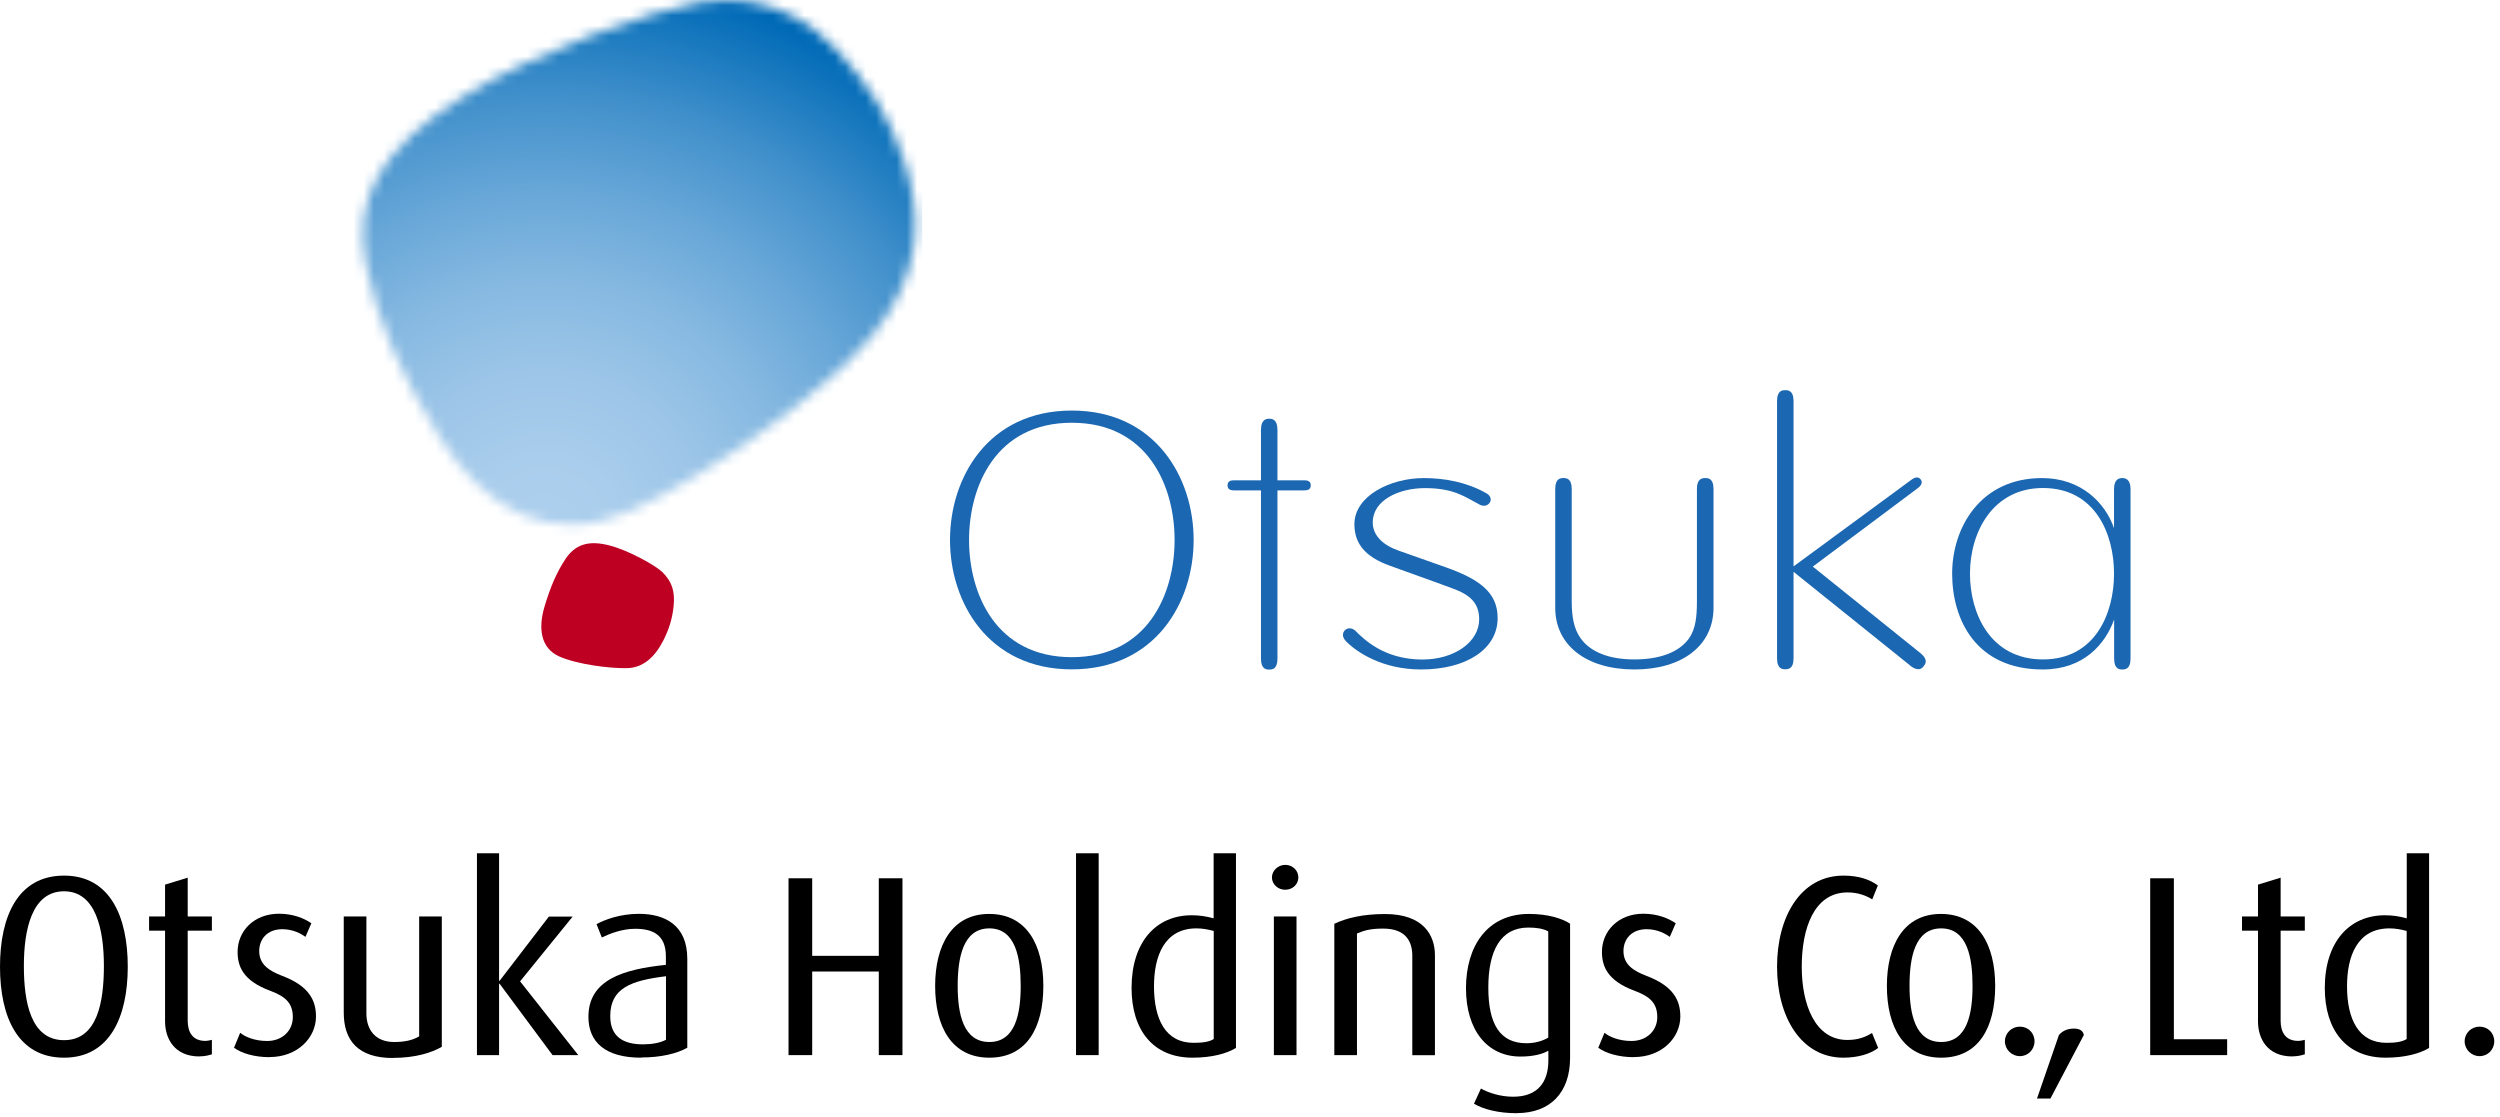 <svg viewBox="0 0 244 109" fill="none" xmlns="http://www.w3.org/2000/svg">
<g clip-path="url(#clip0_241_9543)">
<mask id="mask0_241_9543" style="mask-type:luminance" maskUnits="userSpaceOnUse" x="35" y="0" width="55" height="52">
<path d="M68.41 0.21C63.7 1.01 52.34 4.98 45.22 9.42C37.04 14.52 34.49 19.47 35.71 25.73C36.77 31.14 39.05 36.45 42.92 42.68C47.16 49.5 53.55 53.44 61.55 49.85C69.55 46.24 80.99 37.82 85.16 32.7C90.02 26.71 90.02 21.21 88.22 15.69C86.79 11.32 84.62 8.15 81.62 4.84C79.08 2.04 75.3 0.02 70.89 0.02C70.09 0.02 69.26 0.09 68.42 0.23" fill="white"></path>
</mask>
<g mask="url(#mask0_241_9543)">
<path d="M90.01 0H34.48V53.44H90.01V0Z" fill="url(#paint0_radial_241_9543)"></path>
</g>
<path d="M55.17 54.58C56.13 53.16 57.4 52.68 59.54 53.25C61.4 53.74 63.99 55.2 64.64 55.83C65.59 56.77 65.9 57.72 65.74 59.2C65.61 60.41 65.3 61.41 64.73 62.53C63.89 64.18 62.72 65.19 61.18 65.21C59.64 65.25 56.42 64.88 54.58 64.07C52.75 63.25 52.52 61.3 53.15 59.19C53.72 57.27 54.35 55.82 55.18 54.58" fill="#BE0022"></path>
<path d="M104.61 64.14C97.21 64.14 94.58 57.97 94.58 52.7C94.58 47.43 97.21 41.26 104.61 41.26C112.01 41.26 114.64 47.42 114.64 52.7C114.64 57.98 112.01 64.14 104.61 64.14ZM104.61 40.07C96.44 40.07 92.72 46.62 92.72 52.7C92.72 58.78 96.44 65.33 104.61 65.33C112.78 65.33 116.5 58.77 116.5 52.7C116.5 46.63 112.78 40.07 104.61 40.07Z" fill="#1B67B2"></path>
<path d="M127.33 46.88H124.68V41.99C124.68 40.87 124.11 40.87 123.88 40.87C123.65 40.87 123.07 40.87 123.07 41.99V46.88H120.41C120.01 46.88 119.81 47.04 119.81 47.37C119.81 47.7 120.01 47.86 120.41 47.86H123.07V64.28C123.07 65.35 123.63 65.35 123.88 65.35C124.13 65.35 124.68 65.35 124.68 64.28V47.86H127.33C127.73 47.86 127.93 47.7 127.93 47.37C127.93 47.04 127.73 46.88 127.33 46.88Z" fill="#1B67B2"></path>
<path d="M140.8 57.07C139.77 56.7 136.79 55.62 135.64 55.21C133.19 54.33 132.19 53.01 132.19 51.17C132.19 48.39 135.71 46.66 138.96 46.66C141 46.66 143.18 47.06 145.08 48.15C145.98 48.66 145.25 49.69 144.43 49.26C142.99 48.51 141.94 47.64 139.07 47.64C136.57 47.64 133.98 48.79 133.98 50.99C133.98 52.27 134.99 53.22 136.53 53.75C137.02 53.92 140.47 55.14 141.06 55.35C144.3 56.5 146.17 57.76 146.17 60.32C146.17 63.32 143.17 65.34 138.69 65.34C134.93 65.34 132.45 63.67 131.39 62.61C130.54 61.77 131.59 60.87 132.3 61.58C133.06 62.33 135.04 64.37 138.82 64.37C141.94 64.37 144.37 62.67 144.37 60.43C144.37 58.19 142.49 57.69 140.8 57.08" fill="#1B67B2"></path>
<path d="M166.44 46.66C166.19 46.66 165.62 46.66 165.62 47.73V58.68C165.62 60.17 165.5 61.4 164.83 62.33C163.88 63.64 162.03 64.36 159.52 64.36C157.01 64.36 155.23 63.63 154.27 62.3C153.6 61.37 153.4 60.15 153.4 58.68V47.73C153.4 46.66 152.84 46.66 152.59 46.66C152.34 46.66 151.79 46.66 151.79 47.73V59.32C151.79 62.98 154.83 65.34 159.52 65.34C164.21 65.34 167.24 62.98 167.24 59.32V47.73C167.24 46.66 166.68 46.66 166.44 46.66Z" fill="#1B67B2"></path>
<path d="M186.44 64.98C187.28 65.61 187.61 65.2 187.75 65.02C187.9 64.83 188.25 64.4 187.43 63.74L176.93 55.3C176.93 55.3 187.19 47.64 187.18 47.64C187.73 47.23 187.55 46.91 187.46 46.79C187.36 46.67 187.12 46.41 186.56 46.82L175.05 55.28V39.15C175.05 38.08 174.48 38.08 174.24 38.08C174 38.08 173.44 38.08 173.44 39.15V64.25C173.44 65.32 174 65.32 174.24 65.32C174.48 65.32 175.05 65.32 175.05 64.25V55.81L186.44 64.96" fill="#1B67B2"></path>
<path d="M199.39 64.36C194.23 64.36 192.27 59.85 192.27 55.99C192.27 51.84 194.57 47.63 199.39 47.63C204.51 47.63 206.33 52.13 206.33 55.99C206.33 59.85 204.51 64.36 199.39 64.36ZM207.14 46.66C206.9 46.66 206.33 46.7 206.33 47.73V51.55C205.47 49.08 203.13 46.66 199.3 46.66C193.28 46.66 190.53 51.5 190.53 55.99C190.53 60.48 192.85 65.34 199.38 65.34C203.4 65.34 205.49 62.83 206.34 60.46V64.27C206.34 65.34 206.88 65.34 207.13 65.34C207.38 65.34 207.94 65.34 207.94 64.27V47.73C207.94 46.71 207.37 46.66 207.13 46.66" fill="#1B67B2"></path>
<path d="M6.25 103.23C1.76 103.23 0 99.29 0 94.35C0 89.41 1.76 85.46 6.25 85.46C10.74 85.46 12.47 89.45 12.47 94.35C12.47 99.25 10.71 103.23 6.25 103.23ZM6.25 86.99C3.09 86.99 2.33 90.78 2.33 94.27C2.33 97.76 2.98 101.52 6.25 101.52C9.52 101.52 10.14 97.76 10.14 94.27C10.14 90.78 9.38 86.99 6.25 86.99Z" fill="black"></path>
<path d="M19.47 103.11C17.01 103.11 16.11 101.35 16.11 99.69V90.83H14.55V89.45H16.11V86.34L18.32 85.66V89.45H20.68V90.83H18.32V99.64C18.32 100.72 18.79 101.59 20.03 101.59C20.25 101.59 20.46 101.54 20.68 101.49V102.9C20.43 102.98 20.03 103.1 19.48 103.1" fill="black"></path>
<path d="M26.3 103.18C24.84 103.18 23.57 102.8 22.84 102.26L23.44 100.8C23.92 101.2 24.87 101.6 26.07 101.6C27.58 101.6 28.58 100.57 28.58 99.27C28.58 97.87 27.82 97.24 26.35 96.69C23.71 95.71 23.19 94.31 23.19 92.9C23.19 90.89 24.77 89.18 27.23 89.18C28.61 89.18 29.69 89.63 30.39 90.11L29.81 91.44C29.41 91.14 28.61 90.69 27.56 90.69C26.07 90.69 25.3 91.67 25.3 92.82C25.3 94.13 26.25 94.75 27.56 95.25C30.19 96.25 30.84 97.66 30.84 99.21C30.84 101.27 29.06 103.17 26.3 103.17" fill="black"></path>
<path d="M38.34 103.26C34.95 103.26 33.55 101.55 33.55 98.84V89.45H35.76V98.91C35.76 100.49 36.62 101.7 38.47 101.7C39.52 101.7 40.28 101.52 40.91 101.15V89.45H43.12V102.17C42.12 102.75 40.53 103.25 38.35 103.25" fill="black"></path>
<path d="M53.93 102.98L48.76 96.01H48.71V102.98H46.55V83.28H48.71V95.73H48.76L53.57 89.46H55.89L50.76 95.78L56.44 102.98H53.93Z" fill="black"></path>
<path d="M62.58 103.23C59.06 103.23 57.43 101.7 57.43 99.24C57.43 95.65 60.79 94.6 64.99 94.17V93.34C64.99 91.26 63.74 90.65 62 90.65C60.7 90.65 59.49 91.13 58.74 91.5L58.22 90.2C59 89.77 60.5 89.19 62.36 89.19C64.87 89.19 67.08 90.27 67.08 93.58V102.26C66.05 102.84 64.47 103.21 62.59 103.21M65 95.28C61.59 95.7 59.56 96.44 59.56 99.17C59.56 101.13 60.76 101.93 62.77 101.93C63.63 101.93 64.45 101.78 65 101.48V95.28Z" fill="black"></path>
<path d="M85.77 102.98V94.82H79.27V102.98H76.96V85.72H79.27V93.29H85.77V85.72H88.08V102.98H85.77Z" fill="black"></path>
<path d="M96.56 103.23C92.87 103.23 91.27 100.19 91.27 96.23C91.27 92.27 92.9 89.2 96.54 89.2C100.18 89.2 101.83 92.18 101.83 96.23C101.83 100.28 100.23 103.23 96.56 103.23ZM96.56 90.61C93.98 90.61 93.47 93.5 93.47 96.23C93.47 98.96 94.02 101.7 96.56 101.7C99.1 101.7 99.62 98.94 99.62 96.23C99.62 93.52 99.14 90.61 96.56 90.61Z" fill="black"></path>
<path d="M107.23 83.28H105.02V102.98H107.23V83.28Z" fill="black"></path>
<path d="M116.39 103.23C112.53 103.23 110.44 100.52 110.44 96.43C110.44 91.94 112.82 89.33 116.31 89.33C117.07 89.33 117.72 89.43 118.45 89.63V83.28H120.63V102.28C119.73 102.83 118.27 103.23 116.39 103.23ZM118.45 90.86C117.9 90.71 117.35 90.61 116.77 90.61C113.64 90.61 112.63 93.32 112.63 96.26C112.63 99.45 113.73 101.78 116.5 101.78C117.4 101.78 118.03 101.68 118.46 101.41V90.87L118.45 90.86Z" fill="black"></path>
<path d="M125.44 86.84C124.71 86.84 124.14 86.29 124.14 85.64C124.14 84.99 124.72 84.41 125.44 84.41C126.16 84.41 126.72 84.96 126.72 85.64C126.72 86.32 126.14 86.84 125.44 86.84ZM124.33 89.45H126.54V102.98H124.33V89.45Z" fill="black"></path>
<path d="M137.84 102.98V93.27C137.84 92.01 137.31 90.63 135 90.63C133.75 90.63 133.15 90.81 132.44 91.11V102.98H130.23V90.16C131.44 89.59 133.02 89.21 135.18 89.21C138.94 89.21 140.05 91.29 140.05 93.23V102.99H137.84V102.98Z" fill="black"></path>
<path d="M148.05 108.65C146.27 108.65 144.76 108.27 143.86 107.72L144.54 106.24C145.29 106.67 146.47 107.04 147.68 107.04C150.16 107.04 151.12 105.53 151.12 103.5V102.55C150.51 102.9 149.59 103.12 148.4 103.12C145.17 103.12 143.08 100.56 143.08 96.45C143.08 92.34 145.16 89.2 149.23 89.2C151.11 89.2 152.47 89.65 153.24 90.15V103.25C153.24 106.66 151.28 108.64 148.05 108.64M151.11 90.9C150.6 90.63 149.95 90.53 149.17 90.53C146.44 90.53 145.26 92.81 145.26 96.38C145.26 99.95 146.39 101.82 148.98 101.82C149.83 101.82 150.58 101.59 151.11 101.27V90.9Z" fill="black"></path>
<path d="M159.45 103.18C158 103.18 156.72 102.8 155.99 102.26L156.6 100.8C157.07 101.2 158.03 101.6 159.23 101.6C160.74 101.6 161.75 100.57 161.75 99.27C161.75 97.87 160.99 97.24 159.51 96.69C156.88 95.71 156.35 94.31 156.35 92.9C156.35 90.89 157.93 89.18 160.39 89.18C161.77 89.18 162.85 89.63 163.55 90.11L162.97 91.44C162.57 91.14 161.77 90.69 160.71 90.69C159.23 90.69 158.45 91.67 158.45 92.82C158.45 94.13 159.4 94.75 160.71 95.25C163.35 96.25 164 97.66 164 99.21C164 101.27 162.22 103.17 159.46 103.17" fill="black"></path>
<path d="M179.92 103.23C175.78 103.23 173.44 99.24 173.44 94.35C173.44 89.46 175.75 85.46 179.92 85.46C181.45 85.46 182.52 85.86 183.28 86.42L182.73 87.78C182.2 87.45 181.4 87.1 180.32 87.1C177.01 87.1 175.85 90.69 175.85 94.35C175.85 98.01 177.13 101.5 180.3 101.5C181.35 101.5 182.06 101.22 182.71 100.82L183.31 102.28C182.56 102.86 181.33 103.23 179.92 103.23Z" fill="black"></path>
<path d="M189.46 103.23C185.77 103.23 184.16 100.19 184.16 96.23C184.16 92.27 185.79 89.2 189.43 89.2C193.07 89.2 194.73 92.18 194.73 96.23C194.73 100.28 193.12 103.23 189.46 103.23ZM189.46 90.61C186.87 90.61 186.37 93.5 186.37 96.23C186.37 98.96 186.92 101.7 189.46 101.7C192 101.7 192.52 98.94 192.52 96.23C192.52 93.52 192.04 90.61 189.46 90.61Z" fill="black"></path>
<path d="M197.14 103.08C196.34 103.08 195.68 102.43 195.68 101.63C195.68 100.83 196.33 100.2 197.14 100.2C197.95 100.2 198.57 100.82 198.57 101.63C198.57 102.44 197.94 103.08 197.14 103.08Z" fill="black"></path>
<path d="M200.12 107.22H198.81L200.95 101.02C201.28 100.64 201.73 100.39 202.43 100.39C203.08 100.39 203.33 100.69 203.38 101.02L200.12 107.22Z" fill="black"></path>
<path d="M209.86 102.98V85.72H212.17V101.43H217.37V102.98H209.86Z" fill="black"></path>
<path d="M223.74 103.11C221.27 103.11 220.38 101.35 220.38 99.69V90.83H218.82V89.45H220.38V86.34L222.59 85.66V89.45H224.95V90.83H222.59V99.64C222.59 100.72 223.06 101.59 224.29 101.59C224.52 101.59 224.72 101.54 224.95 101.49V102.9C224.7 102.98 224.29 103.1 223.75 103.1" fill="black"></path>
<path d="M232.84 103.23C228.98 103.23 226.9 100.52 226.9 96.43C226.9 91.94 229.29 89.33 232.77 89.33C233.52 89.33 234.17 89.43 234.9 89.63V83.28H237.08V102.28C236.18 102.83 234.71 103.23 232.83 103.23M234.89 90.86C234.33 90.71 233.79 90.61 233.21 90.61C230.07 90.61 229.07 93.32 229.07 96.26C229.07 99.45 230.18 101.78 232.93 101.78C233.83 101.78 234.46 101.68 234.89 101.41V90.87V90.86Z" fill="black"></path>
<path d="M242.01 103.08C241.2 103.08 240.55 102.43 240.55 101.63C240.55 100.83 241.2 100.2 242.01 100.2C242.82 100.2 243.44 100.82 243.44 101.63C243.44 102.44 242.81 103.08 242.01 103.08Z" fill="black"></path>
</g>
<defs>
<radialGradient id="paint0_radial_241_9543" cx="0" cy="0" r="1" gradientUnits="userSpaceOnUse" gradientTransform="translate(53.198 51.965) scale(54.47 54.47)">
<stop stop-color="#AED0EE"></stop>
<stop offset="0.14" stop-color="#A9CDEC"></stop>
<stop offset="0.29" stop-color="#9CC5E8"></stop>
<stop offset="0.45" stop-color="#86B9E1"></stop>
<stop offset="0.61" stop-color="#68A7D8"></stop>
<stop offset="0.78" stop-color="#4190CB"></stop>
<stop offset="0.94" stop-color="#1275BC"></stop>
<stop offset="1" stop-color="#006AB7"></stop>
</radialGradient>
<clipPath id="clip0_241_9543">
<rect width="243.44" height="108.65" fill="white"></rect>
</clipPath>
</defs>
</svg>

